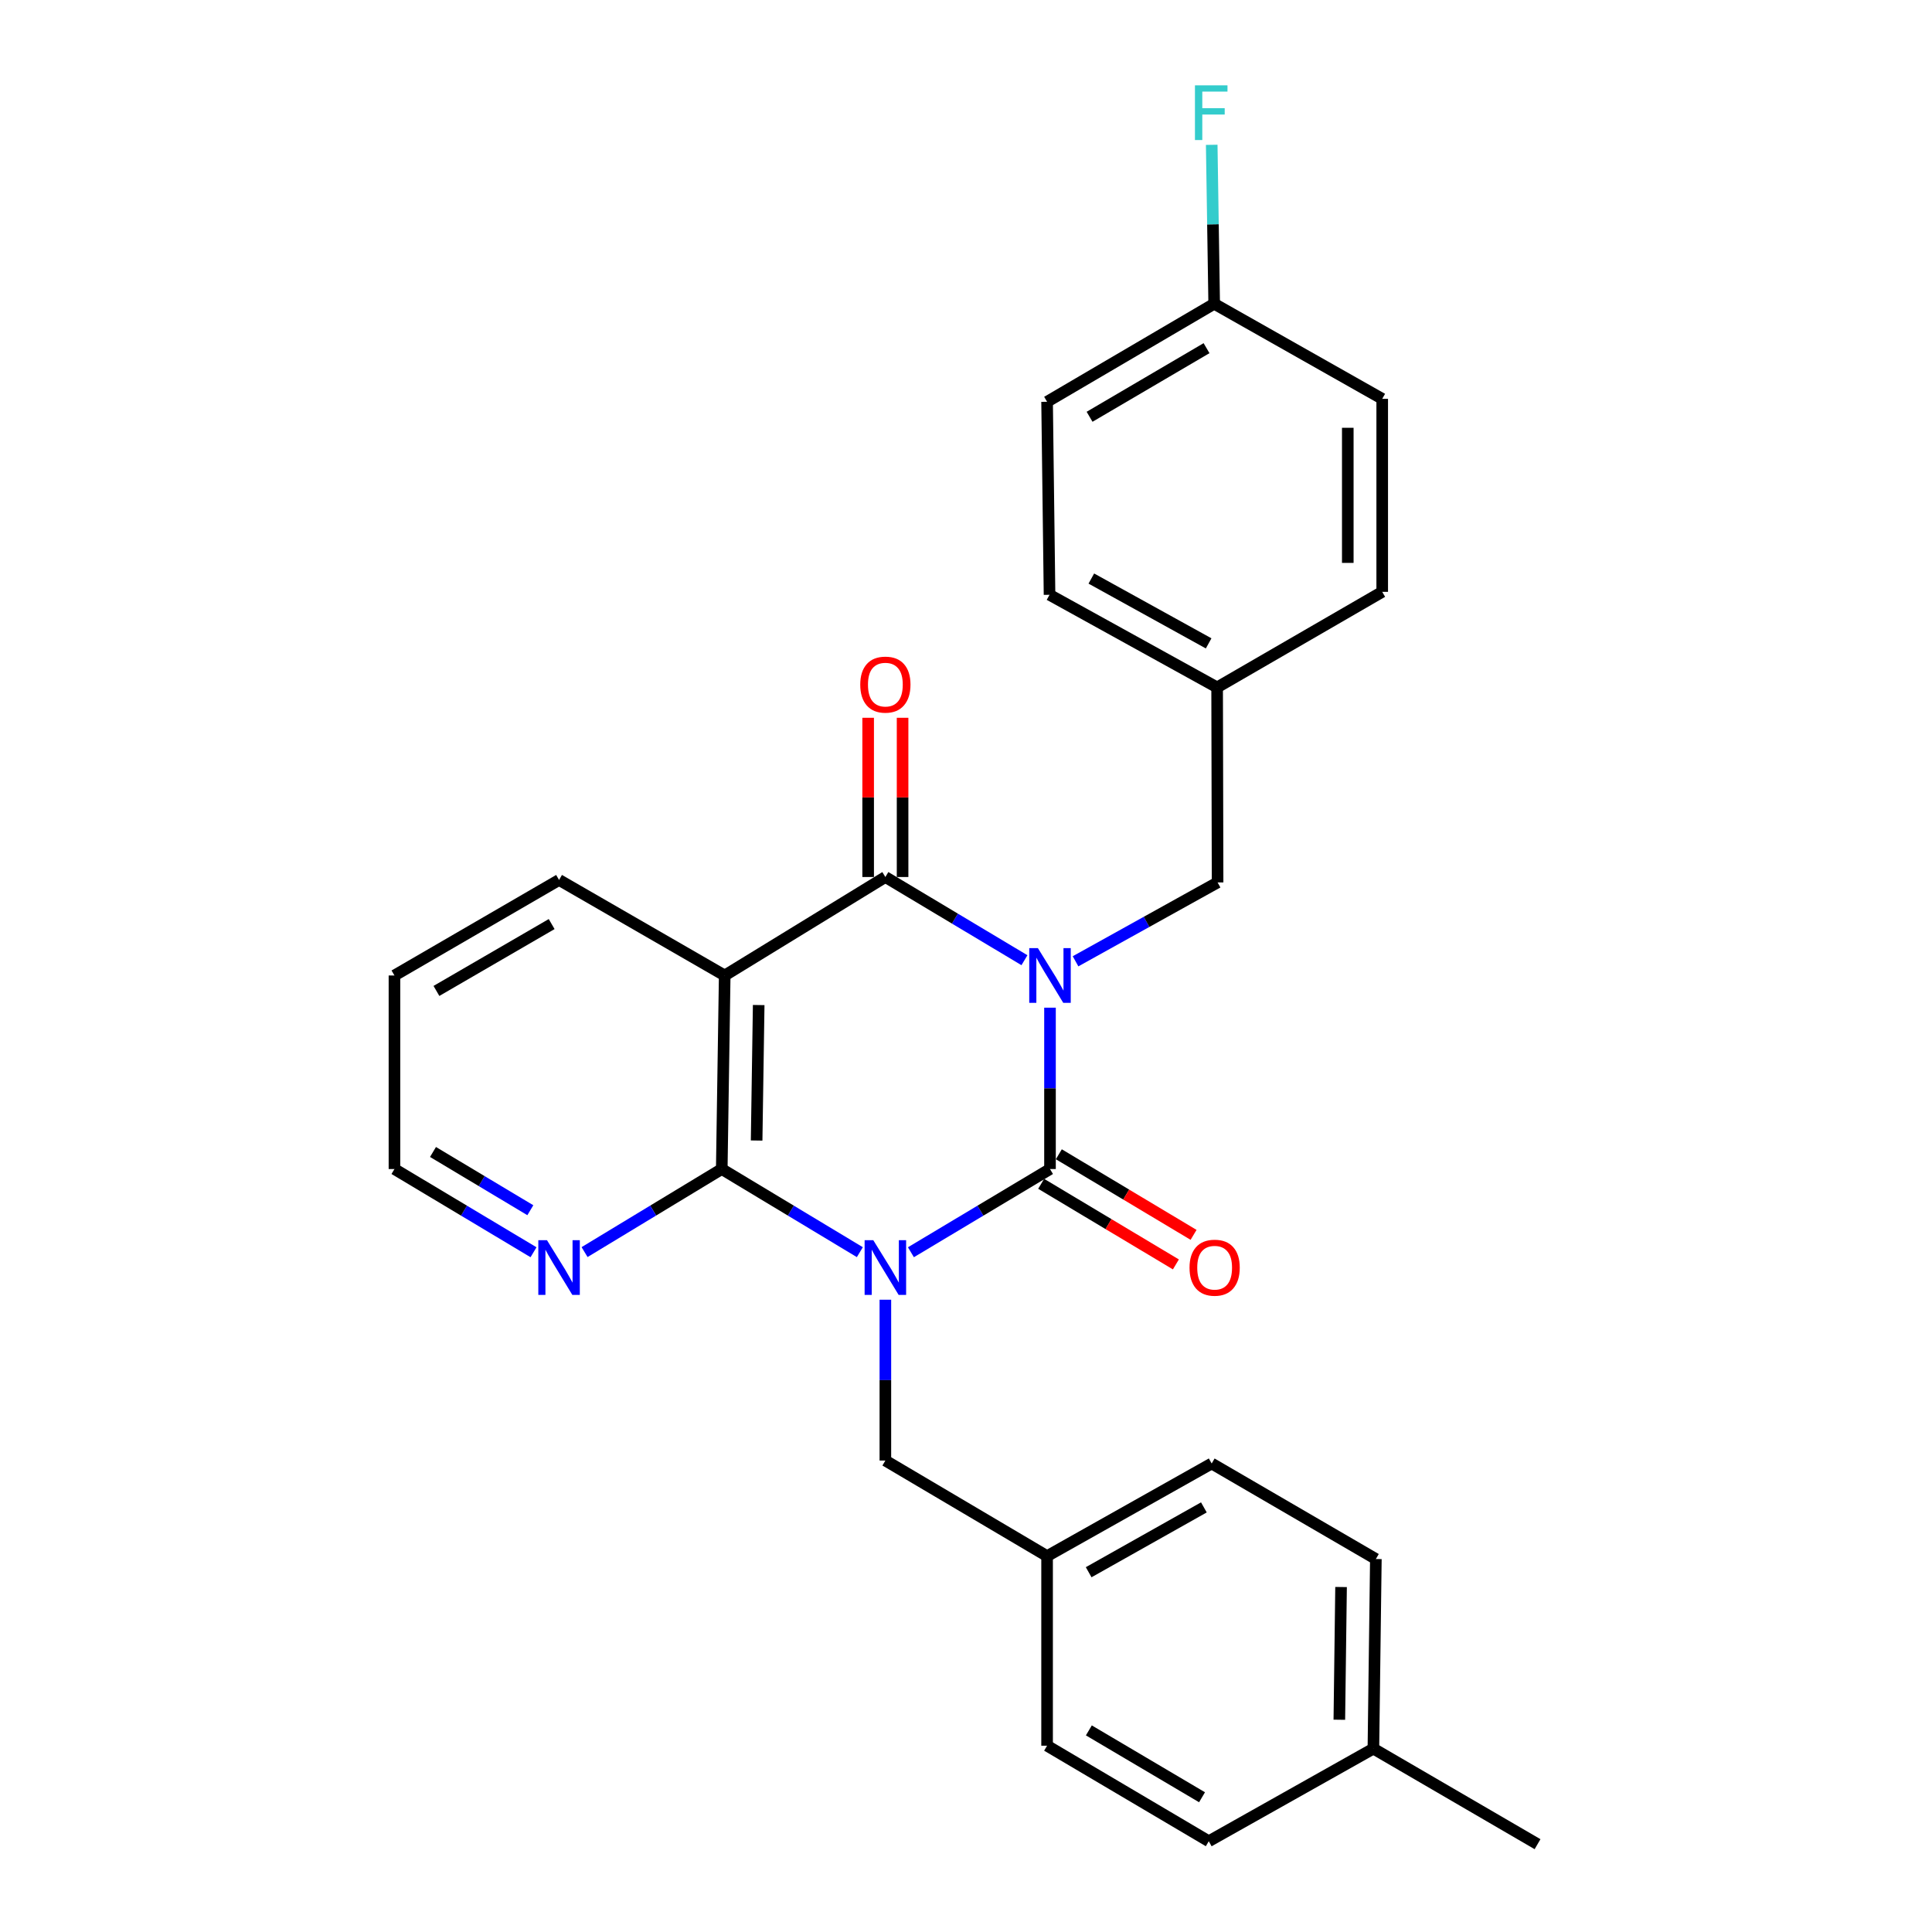 <?xml version='1.0' encoding='iso-8859-1'?>
<svg version='1.1' baseProfile='full'
              xmlns='http://www.w3.org/2000/svg'
                      xmlns:rdkit='http://www.rdkit.org/xml'
                      xmlns:xlink='http://www.w3.org/1999/xlink'
                  xml:space='preserve'
width='1000px' height='1000px' viewBox='0 0 1000 1000'>
<!-- END OF HEADER -->
<rect style='opacity:1.0;fill:#FFFFFF;stroke:none' width='1000' height='1000' x='0' y='0'> </rect>
<path class='bond-1' d='M 543.476,521.575 L 543.476,563.333' style='fill:none;fill-rule:evenodd;stroke:#0000FF;stroke-width:6px;stroke-linecap:butt;stroke-linejoin:miter;stroke-opacity:1' />
<path class='bond-1' d='M 543.476,563.333 L 543.476,605.091' style='fill:none;fill-rule:evenodd;stroke:#000000;stroke-width:6px;stroke-linecap:butt;stroke-linejoin:miter;stroke-opacity:1' />
<path class='bond-2' d='M 530.254,497.001 L 494.26,475.47' style='fill:none;fill-rule:evenodd;stroke:#0000FF;stroke-width:6px;stroke-linecap:butt;stroke-linejoin:miter;stroke-opacity:1' />
<path class='bond-2' d='M 494.26,475.47 L 458.266,453.939' style='fill:none;fill-rule:evenodd;stroke:#000000;stroke-width:6px;stroke-linecap:butt;stroke-linejoin:miter;stroke-opacity:1' />
<path class='bond-5' d='M 556.697,497.569 L 593.459,477.155' style='fill:none;fill-rule:evenodd;stroke:#0000FF;stroke-width:6px;stroke-linecap:butt;stroke-linejoin:miter;stroke-opacity:1' />
<path class='bond-5' d='M 593.459,477.155 L 630.221,456.741' style='fill:none;fill-rule:evenodd;stroke:#000000;stroke-width:6px;stroke-linecap:butt;stroke-linejoin:miter;stroke-opacity:1' />
<path class='bond-0' d='M 471.489,648.162 L 507.483,626.626' style='fill:none;fill-rule:evenodd;stroke:#0000FF;stroke-width:6px;stroke-linecap:butt;stroke-linejoin:miter;stroke-opacity:1' />
<path class='bond-0' d='M 507.483,626.626 L 543.476,605.091' style='fill:none;fill-rule:evenodd;stroke:#000000;stroke-width:6px;stroke-linecap:butt;stroke-linejoin:miter;stroke-opacity:1' />
<path class='bond-6' d='M 458.266,672.73 L 458.266,714.353' style='fill:none;fill-rule:evenodd;stroke:#0000FF;stroke-width:6px;stroke-linecap:butt;stroke-linejoin:miter;stroke-opacity:1' />
<path class='bond-6' d='M 458.266,714.353 L 458.266,755.976' style='fill:none;fill-rule:evenodd;stroke:#000000;stroke-width:6px;stroke-linecap:butt;stroke-linejoin:miter;stroke-opacity:1' />
<path class='bond-27' d='M 445.055,648.119 L 409.318,626.605' style='fill:none;fill-rule:evenodd;stroke:#0000FF;stroke-width:6px;stroke-linecap:butt;stroke-linejoin:miter;stroke-opacity:1' />
<path class='bond-27' d='M 409.318,626.605 L 373.581,605.091' style='fill:none;fill-rule:evenodd;stroke:#000000;stroke-width:6px;stroke-linecap:butt;stroke-linejoin:miter;stroke-opacity:1' />
<path class='bond-8' d='M 538.902,612.738 L 573.77,633.598' style='fill:none;fill-rule:evenodd;stroke:#000000;stroke-width:6px;stroke-linecap:butt;stroke-linejoin:miter;stroke-opacity:1' />
<path class='bond-8' d='M 573.77,633.598 L 608.639,654.457' style='fill:none;fill-rule:evenodd;stroke:#FF0000;stroke-width:6px;stroke-linecap:butt;stroke-linejoin:miter;stroke-opacity:1' />
<path class='bond-8' d='M 548.051,597.444 L 582.92,618.304' style='fill:none;fill-rule:evenodd;stroke:#000000;stroke-width:6px;stroke-linecap:butt;stroke-linejoin:miter;stroke-opacity:1' />
<path class='bond-8' d='M 582.92,618.304 L 617.788,639.163' style='fill:none;fill-rule:evenodd;stroke:#FF0000;stroke-width:6px;stroke-linecap:butt;stroke-linejoin:miter;stroke-opacity:1' />
<path class='bond-4' d='M 458.266,453.939 L 375.106,504.91' style='fill:none;fill-rule:evenodd;stroke:#000000;stroke-width:6px;stroke-linecap:butt;stroke-linejoin:miter;stroke-opacity:1' />
<path class='bond-9' d='M 467.177,453.939 L 467.177,412.732' style='fill:none;fill-rule:evenodd;stroke:#000000;stroke-width:6px;stroke-linecap:butt;stroke-linejoin:miter;stroke-opacity:1' />
<path class='bond-9' d='M 467.177,412.732 L 467.177,371.524' style='fill:none;fill-rule:evenodd;stroke:#FF0000;stroke-width:6px;stroke-linecap:butt;stroke-linejoin:miter;stroke-opacity:1' />
<path class='bond-9' d='M 449.355,453.939 L 449.355,412.732' style='fill:none;fill-rule:evenodd;stroke:#000000;stroke-width:6px;stroke-linecap:butt;stroke-linejoin:miter;stroke-opacity:1' />
<path class='bond-9' d='M 449.355,412.732 L 449.355,371.524' style='fill:none;fill-rule:evenodd;stroke:#FF0000;stroke-width:6px;stroke-linecap:butt;stroke-linejoin:miter;stroke-opacity:1' />
<path class='bond-3' d='M 373.581,605.091 L 375.106,504.91' style='fill:none;fill-rule:evenodd;stroke:#000000;stroke-width:6px;stroke-linecap:butt;stroke-linejoin:miter;stroke-opacity:1' />
<path class='bond-3' d='M 391.63,590.335 L 392.697,520.209' style='fill:none;fill-rule:evenodd;stroke:#000000;stroke-width:6px;stroke-linecap:butt;stroke-linejoin:miter;stroke-opacity:1' />
<path class='bond-7' d='M 373.581,605.091 L 338.076,626.586' style='fill:none;fill-rule:evenodd;stroke:#000000;stroke-width:6px;stroke-linecap:butt;stroke-linejoin:miter;stroke-opacity:1' />
<path class='bond-7' d='M 338.076,626.586 L 302.572,648.081' style='fill:none;fill-rule:evenodd;stroke:#0000FF;stroke-width:6px;stroke-linecap:butt;stroke-linejoin:miter;stroke-opacity:1' />
<path class='bond-12' d='M 375.106,504.91 L 289.371,455.464' style='fill:none;fill-rule:evenodd;stroke:#000000;stroke-width:6px;stroke-linecap:butt;stroke-linejoin:miter;stroke-opacity:1' />
<path class='bond-11' d='M 630.221,456.741 L 629.983,355.798' style='fill:none;fill-rule:evenodd;stroke:#000000;stroke-width:6px;stroke-linecap:butt;stroke-linejoin:miter;stroke-opacity:1' />
<path class='bond-10' d='M 458.266,755.976 L 541.971,805.443' style='fill:none;fill-rule:evenodd;stroke:#000000;stroke-width:6px;stroke-linecap:butt;stroke-linejoin:miter;stroke-opacity:1' />
<path class='bond-29' d='M 276.149,648.161 L 240.16,626.626' style='fill:none;fill-rule:evenodd;stroke:#0000FF;stroke-width:6px;stroke-linecap:butt;stroke-linejoin:miter;stroke-opacity:1' />
<path class='bond-29' d='M 240.16,626.626 L 204.171,605.091' style='fill:none;fill-rule:evenodd;stroke:#000000;stroke-width:6px;stroke-linecap:butt;stroke-linejoin:miter;stroke-opacity:1' />
<path class='bond-29' d='M 274.503,626.407 L 249.311,611.332' style='fill:none;fill-rule:evenodd;stroke:#0000FF;stroke-width:6px;stroke-linecap:butt;stroke-linejoin:miter;stroke-opacity:1' />
<path class='bond-29' d='M 249.311,611.332 L 224.119,596.258' style='fill:none;fill-rule:evenodd;stroke:#000000;stroke-width:6px;stroke-linecap:butt;stroke-linejoin:miter;stroke-opacity:1' />
<path class='bond-18' d='M 541.971,805.443 L 541.971,903.574' style='fill:none;fill-rule:evenodd;stroke:#000000;stroke-width:6px;stroke-linecap:butt;stroke-linejoin:miter;stroke-opacity:1' />
<path class='bond-19' d='M 541.971,805.443 L 627.162,757.501' style='fill:none;fill-rule:evenodd;stroke:#000000;stroke-width:6px;stroke-linecap:butt;stroke-linejoin:miter;stroke-opacity:1' />
<path class='bond-19' d='M 563.491,813.783 L 623.124,780.224' style='fill:none;fill-rule:evenodd;stroke:#000000;stroke-width:6px;stroke-linecap:butt;stroke-linejoin:miter;stroke-opacity:1' />
<path class='bond-16' d='M 629.983,355.798 L 715.431,306.341' style='fill:none;fill-rule:evenodd;stroke:#000000;stroke-width:6px;stroke-linecap:butt;stroke-linejoin:miter;stroke-opacity:1' />
<path class='bond-17' d='M 629.983,355.798 L 543.239,307.866' style='fill:none;fill-rule:evenodd;stroke:#000000;stroke-width:6px;stroke-linecap:butt;stroke-linejoin:miter;stroke-opacity:1' />
<path class='bond-17' d='M 625.591,333.009 L 564.87,299.456' style='fill:none;fill-rule:evenodd;stroke:#000000;stroke-width:6px;stroke-linecap:butt;stroke-linejoin:miter;stroke-opacity:1' />
<path class='bond-26' d='M 289.371,455.464 L 204.171,504.91' style='fill:none;fill-rule:evenodd;stroke:#000000;stroke-width:6px;stroke-linecap:butt;stroke-linejoin:miter;stroke-opacity:1' />
<path class='bond-26' d='M 285.537,478.295 L 225.897,512.908' style='fill:none;fill-rule:evenodd;stroke:#000000;stroke-width:6px;stroke-linecap:butt;stroke-linejoin:miter;stroke-opacity:1' />
<path class='bond-13' d='M 628.459,157.228 L 541.971,207.962' style='fill:none;fill-rule:evenodd;stroke:#000000;stroke-width:6px;stroke-linecap:butt;stroke-linejoin:miter;stroke-opacity:1' />
<path class='bond-13' d='M 624.503,180.211 L 563.962,215.725' style='fill:none;fill-rule:evenodd;stroke:#000000;stroke-width:6px;stroke-linecap:butt;stroke-linejoin:miter;stroke-opacity:1' />
<path class='bond-15' d='M 628.459,157.228 L 627.82,116.093' style='fill:none;fill-rule:evenodd;stroke:#000000;stroke-width:6px;stroke-linecap:butt;stroke-linejoin:miter;stroke-opacity:1' />
<path class='bond-15' d='M 627.82,116.093 L 627.182,74.958' style='fill:none;fill-rule:evenodd;stroke:#33CCCC;stroke-width:6px;stroke-linecap:butt;stroke-linejoin:miter;stroke-opacity:1' />
<path class='bond-28' d='M 628.459,157.228 L 715.431,206.437' style='fill:none;fill-rule:evenodd;stroke:#000000;stroke-width:6px;stroke-linecap:butt;stroke-linejoin:miter;stroke-opacity:1' />
<path class='bond-14' d='M 710.867,905.089 L 712.144,806.948' style='fill:none;fill-rule:evenodd;stroke:#000000;stroke-width:6px;stroke-linecap:butt;stroke-linejoin:miter;stroke-opacity:1' />
<path class='bond-14' d='M 693.238,890.136 L 694.132,821.437' style='fill:none;fill-rule:evenodd;stroke:#000000;stroke-width:6px;stroke-linecap:butt;stroke-linejoin:miter;stroke-opacity:1' />
<path class='bond-25' d='M 710.867,905.089 L 795.829,954.545' style='fill:none;fill-rule:evenodd;stroke:#000000;stroke-width:6px;stroke-linecap:butt;stroke-linejoin:miter;stroke-opacity:1' />
<path class='bond-30' d='M 710.867,905.089 L 625.657,953.021' style='fill:none;fill-rule:evenodd;stroke:#000000;stroke-width:6px;stroke-linecap:butt;stroke-linejoin:miter;stroke-opacity:1' />
<path class='bond-20' d='M 715.431,306.341 L 715.431,206.437' style='fill:none;fill-rule:evenodd;stroke:#000000;stroke-width:6px;stroke-linecap:butt;stroke-linejoin:miter;stroke-opacity:1' />
<path class='bond-20' d='M 697.609,291.355 L 697.609,221.423' style='fill:none;fill-rule:evenodd;stroke:#000000;stroke-width:6px;stroke-linecap:butt;stroke-linejoin:miter;stroke-opacity:1' />
<path class='bond-21' d='M 543.239,307.866 L 541.971,207.962' style='fill:none;fill-rule:evenodd;stroke:#000000;stroke-width:6px;stroke-linecap:butt;stroke-linejoin:miter;stroke-opacity:1' />
<path class='bond-23' d='M 541.971,903.574 L 625.657,953.021' style='fill:none;fill-rule:evenodd;stroke:#000000;stroke-width:6px;stroke-linecap:butt;stroke-linejoin:miter;stroke-opacity:1' />
<path class='bond-23' d='M 563.59,895.647 L 622.17,930.26' style='fill:none;fill-rule:evenodd;stroke:#000000;stroke-width:6px;stroke-linecap:butt;stroke-linejoin:miter;stroke-opacity:1' />
<path class='bond-22' d='M 627.162,757.501 L 712.144,806.948' style='fill:none;fill-rule:evenodd;stroke:#000000;stroke-width:6px;stroke-linecap:butt;stroke-linejoin:miter;stroke-opacity:1' />
<path class='bond-24' d='M 204.171,605.091 L 204.171,504.91' style='fill:none;fill-rule:evenodd;stroke:#000000;stroke-width:6px;stroke-linecap:butt;stroke-linejoin:miter;stroke-opacity:1' />
<path  class='atom-0' d='M 537.216 490.75
L 546.496 505.75
Q 547.416 507.23, 548.896 509.91
Q 550.376 512.59, 550.456 512.75
L 550.456 490.75
L 554.216 490.75
L 554.216 519.07
L 550.336 519.07
L 540.376 502.67
Q 539.216 500.75, 537.976 498.55
Q 536.776 496.35, 536.416 495.67
L 536.416 519.07
L 532.736 519.07
L 532.736 490.75
L 537.216 490.75
' fill='#0000FF'/>
<path  class='atom-1' d='M 452.006 641.913
L 461.286 656.913
Q 462.206 658.393, 463.686 661.073
Q 465.166 663.753, 465.246 663.913
L 465.246 641.913
L 469.006 641.913
L 469.006 670.233
L 465.126 670.233
L 455.166 653.833
Q 454.006 651.913, 452.766 649.713
Q 451.566 647.513, 451.206 646.833
L 451.206 670.233
L 447.526 670.233
L 447.526 641.913
L 452.006 641.913
' fill='#0000FF'/>
<path  class='atom-8' d='M 283.111 641.913
L 292.391 656.913
Q 293.311 658.393, 294.791 661.073
Q 296.271 663.753, 296.351 663.913
L 296.351 641.913
L 300.111 641.913
L 300.111 670.233
L 296.231 670.233
L 286.271 653.833
Q 285.111 651.913, 283.871 649.713
Q 282.671 647.513, 282.311 646.833
L 282.311 670.233
L 278.631 670.233
L 278.631 641.913
L 283.111 641.913
' fill='#0000FF'/>
<path  class='atom-9' d='M 615.696 656.153
Q 615.696 649.353, 619.056 645.553
Q 622.416 641.753, 628.696 641.753
Q 634.976 641.753, 638.336 645.553
Q 641.696 649.353, 641.696 656.153
Q 641.696 663.033, 638.296 666.953
Q 634.896 670.833, 628.696 670.833
Q 622.456 670.833, 619.056 666.953
Q 615.696 663.073, 615.696 656.153
M 628.696 667.633
Q 633.016 667.633, 635.336 664.753
Q 637.696 661.833, 637.696 656.153
Q 637.696 650.593, 635.336 647.793
Q 633.016 644.953, 628.696 644.953
Q 624.376 644.953, 622.016 647.753
Q 619.696 650.553, 619.696 656.153
Q 619.696 661.873, 622.016 664.753
Q 624.376 667.633, 628.696 667.633
' fill='#FF0000'/>
<path  class='atom-10' d='M 445.266 354.353
Q 445.266 347.553, 448.626 343.753
Q 451.986 339.953, 458.266 339.953
Q 464.546 339.953, 467.906 343.753
Q 471.266 347.553, 471.266 354.353
Q 471.266 361.233, 467.866 365.153
Q 464.466 369.033, 458.266 369.033
Q 452.026 369.033, 448.626 365.153
Q 445.266 361.273, 445.266 354.353
M 458.266 365.833
Q 462.586 365.833, 464.906 362.953
Q 467.266 360.033, 467.266 354.353
Q 467.266 348.793, 464.906 345.993
Q 462.586 343.153, 458.266 343.153
Q 453.946 343.153, 451.586 345.953
Q 449.266 348.753, 449.266 354.353
Q 449.266 360.073, 451.586 362.953
Q 453.946 365.833, 458.266 365.833
' fill='#FF0000'/>
<path  class='atom-16' d='M 618.504 44.165
L 635.344 44.165
L 635.344 47.405
L 622.304 47.405
L 622.304 56.005
L 633.904 56.005
L 633.904 59.285
L 622.304 59.285
L 622.304 72.485
L 618.504 72.485
L 618.504 44.165
' fill='#33CCCC'/>
</svg>
